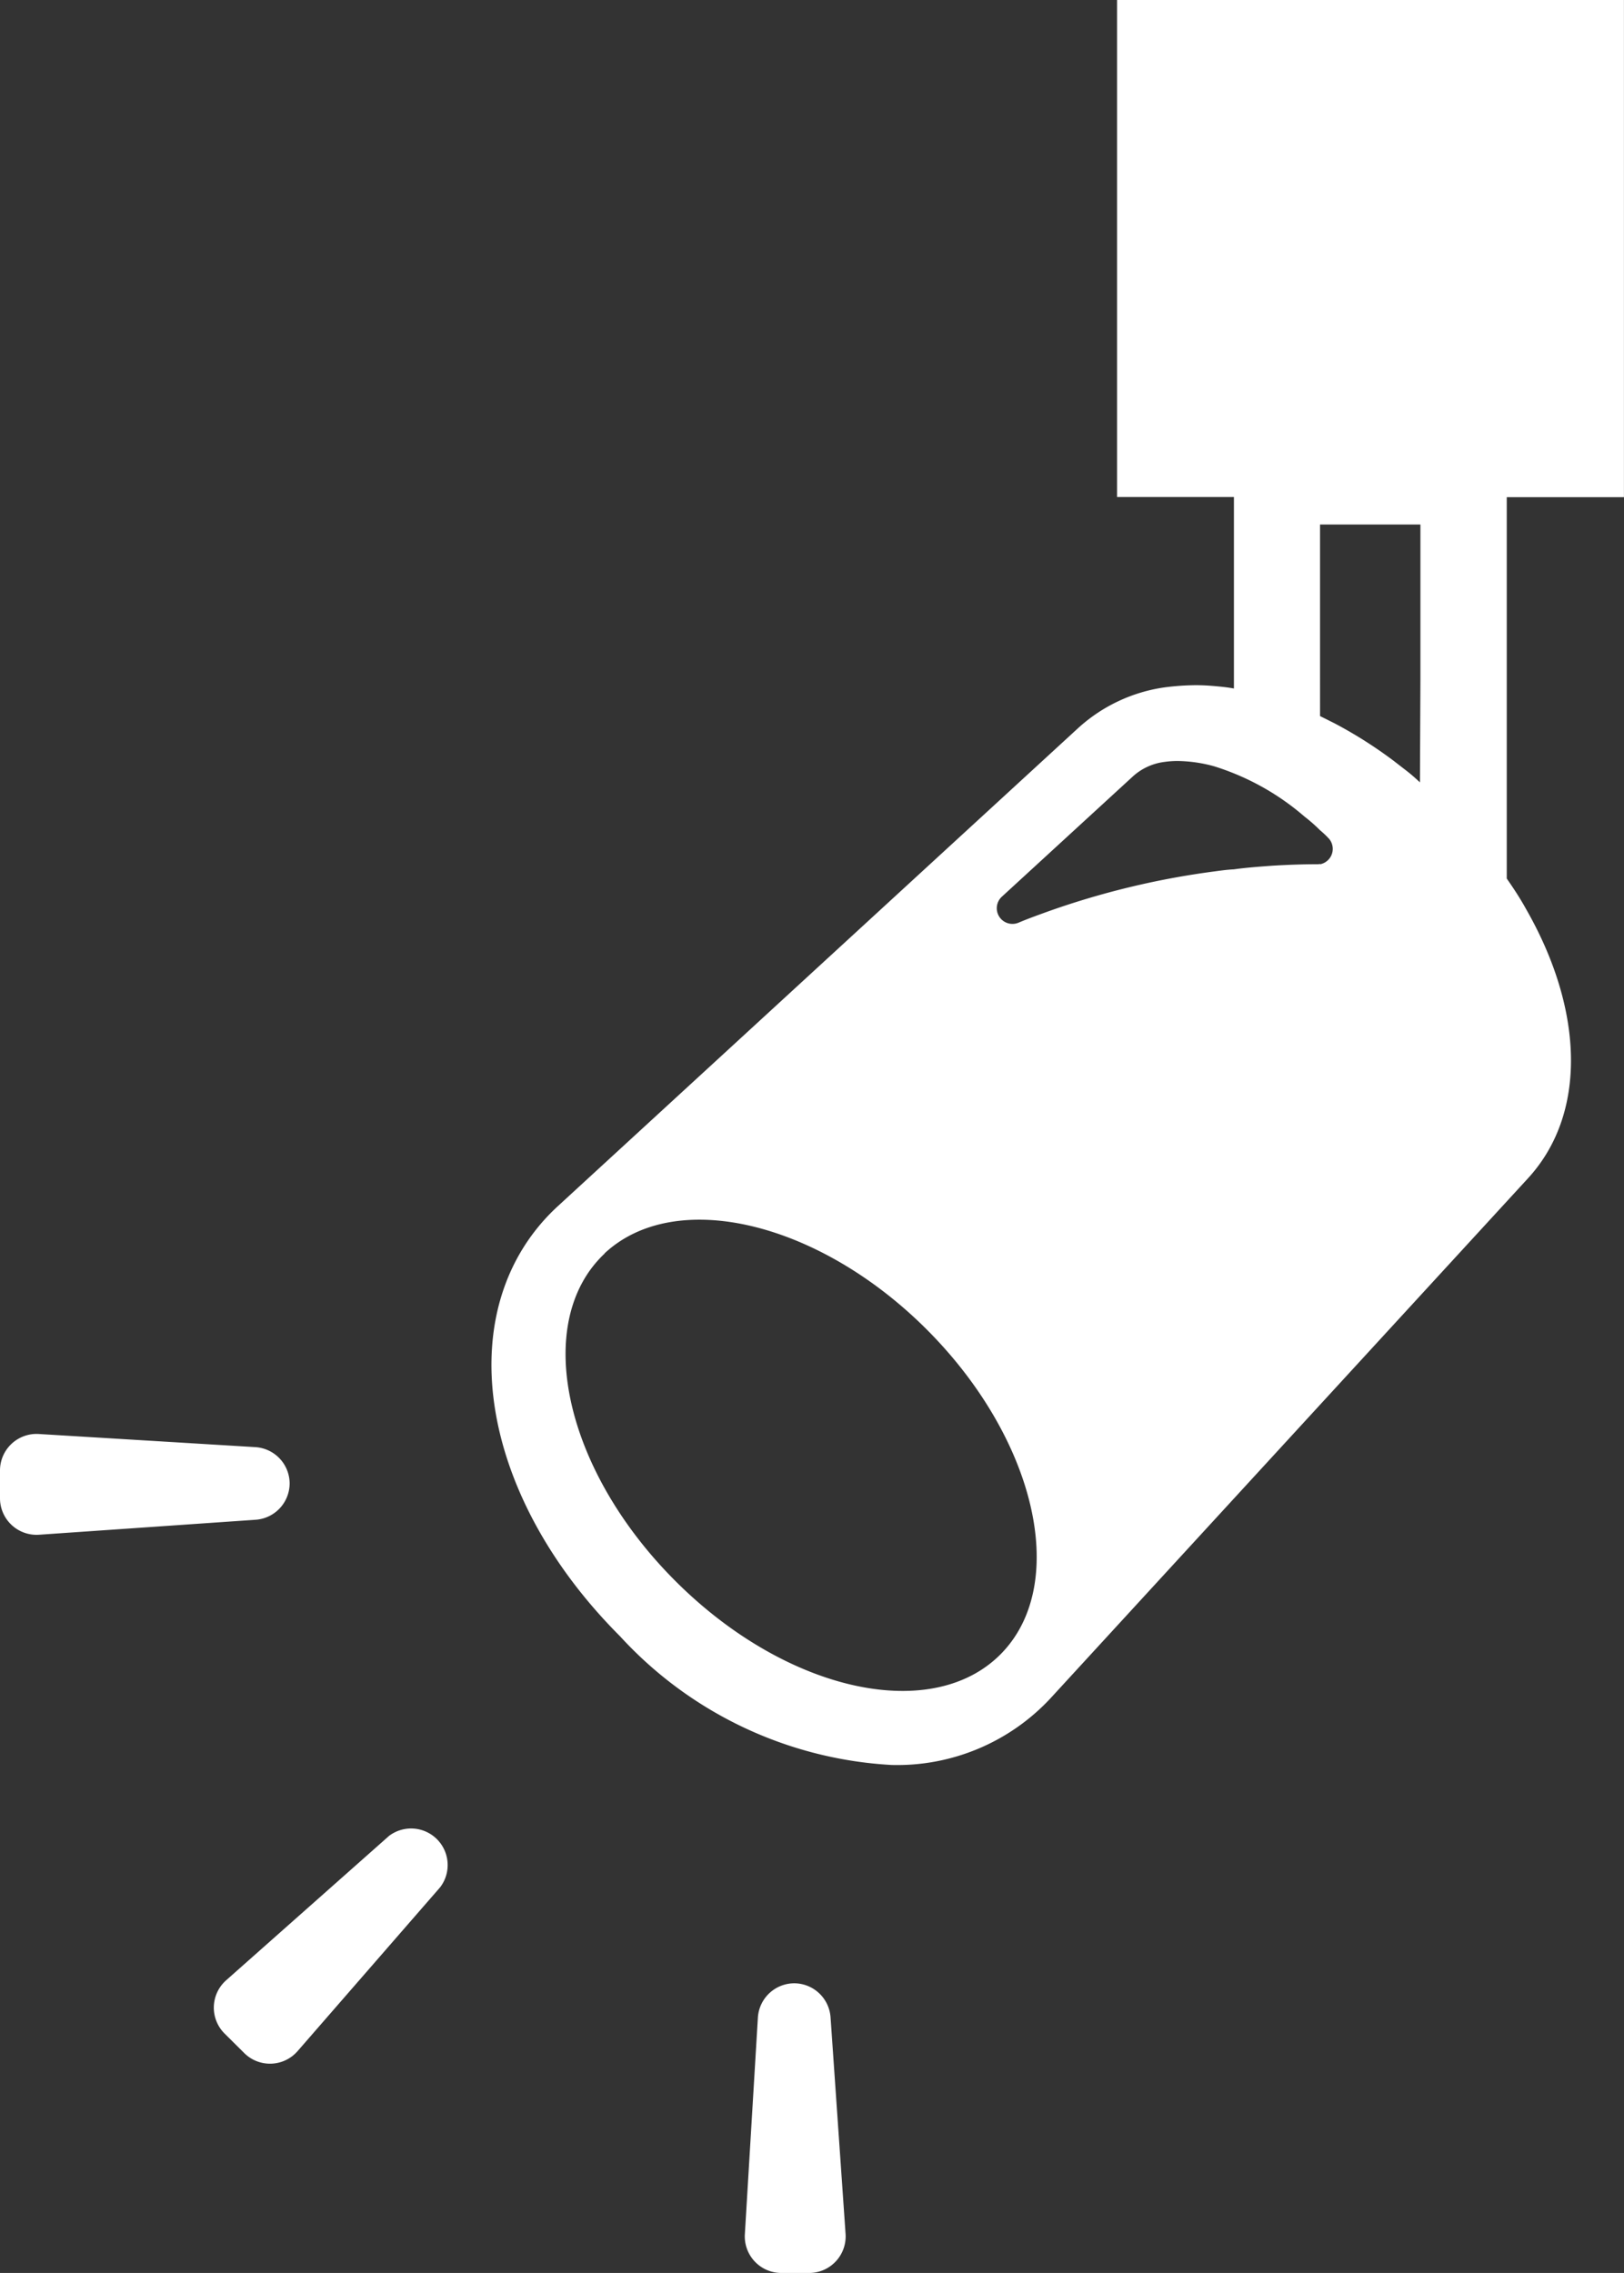 <svg xmlns="http://www.w3.org/2000/svg" width="31.096" height="43.509" viewBox="0 0 31.096 43.509">
  <rect x="0" y="0" width="31.096" height="43.509" fill="#333333" stroke="none"/>
  <g id="icon-business01" transform="translate(0)">
    <path id="パス_15791" data-name="パス 15791" d="M195.745,0V9.5h0v.014h2.238v3.136l0,.529c-.126-.023-.246-.035-.372-.046s-.242-.017-.357-.017a4.877,4.877,0,0,0-.587.04,3.107,3.107,0,0,0-1.669.783l-9.96,9.149c-2.066,1.9-1.577,5.466,1.191,8.234a7.622,7.622,0,0,0,5.2,2.463,4.01,4.01,0,0,0,3.032-1.266l9.149-9.96c1.145-1.243,1.07-3.234-.035-5.161-.11-.2-.236-.391-.368-.581v-7.3h2.244V0Zm5.8,14.976c-.089-.083-.178-.162-.273-.234l-.23-.178a8.445,8.445,0,0,0-1.134-.719l-.276-.138V10.04h1.922v2.952Zm-1.916,1.562a.176.176,0,0,1-.048.005c-.288,0-.581.011-.875.029-.242.018-.483.035-.725.069-.127.006-.248.023-.374.04a15.522,15.522,0,0,0-3.228.782c-.173.063-.351.127-.523.2a.3.3,0,0,1-.214.005h0a.3.3,0,0,1-.1-.506l2.515-2.308a1.105,1.105,0,0,1,.6-.27,1.794,1.794,0,0,1,.253-.017,2.745,2.745,0,0,1,.69.1,4.85,4.85,0,0,1,1.738.967,2.918,2.918,0,0,1,.288.253,2.038,2.038,0,0,1,.161.15c0,.006,0,.006.006.006a.3.3,0,0,1-.157.5Zm-13.7,7.457c1.358-1.272,4.109-.61,6.174,1.456s2.728,4.811,1.456,6.169c-1.3,1.387-4.12.794-6.272-1.358S184.548,25.295,185.935,23.994Z" transform="translate(-174.356)" fill="#fff"/>
    <path id="パス_15792" data-name="パス 15792" d="M124.541,411.754l-3.115,2.76a.7.7,0,0,0-.028,1.014l.382.379a.7.7,0,0,0,1.015-.037l2.732-3.139a.7.7,0,0,0-.986-.978Z" transform="translate(-117.1 -376.604)" fill="#fff"/>
    <path id="パス_15793" data-name="パス 15793" d="M241.789,446.75a.7.7,0,0,0-.692.653l-.25,4.154a.7.7,0,0,0,.7.738l.538,0a.7.7,0,0,0,.691-.744l-.288-4.152A.7.7,0,0,0,241.789,446.75Z" transform="translate(-226.585 -408.786)" fill="#fff"/>
    <path id="パス_15794" data-name="パス 15794" d="M78.58,323.937a.7.7,0,0,0-.654-.691l-4.155-.252a.7.7,0,0,0-.737.7l0,.538a.7.7,0,0,0,.744.691l4.152-.287A.7.7,0,0,0,78.58,323.937Z" transform="translate(-73.034 -295.545)" fill="#fff"/>
  </g>
</svg>
